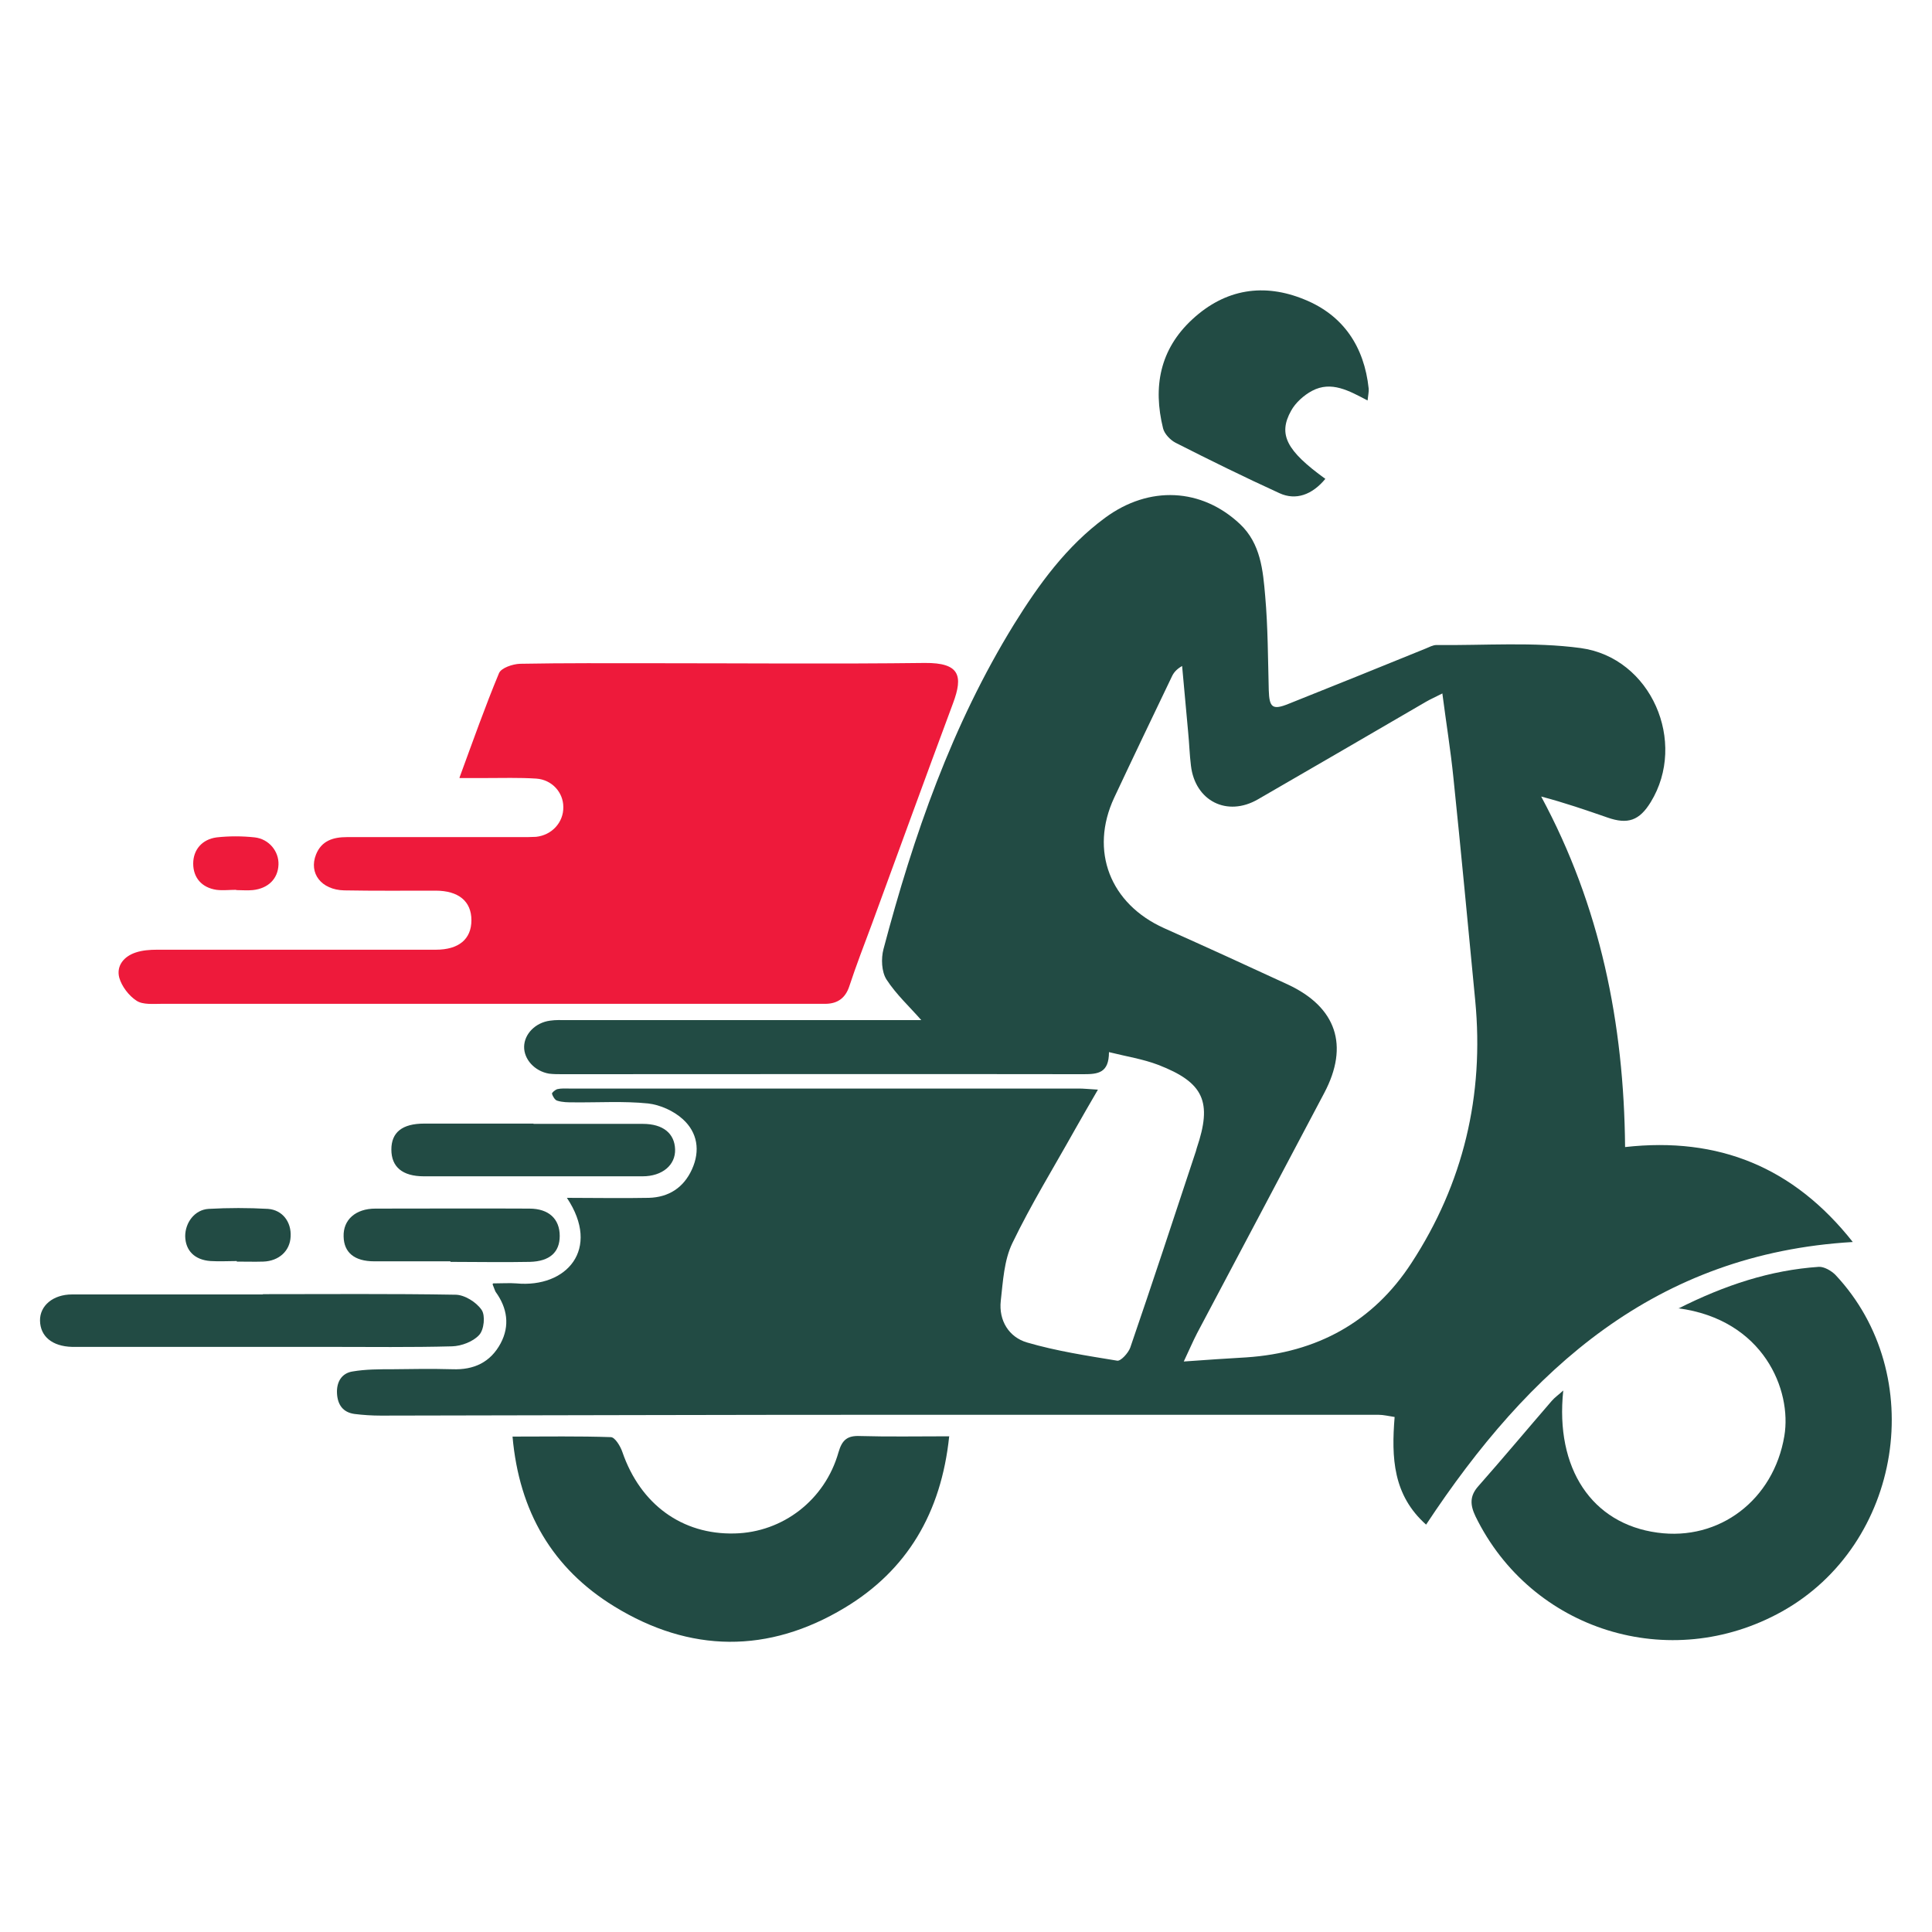 <?xml version="1.0" encoding="UTF-8"?>
<svg id="Layer_1" data-name="Layer 1" xmlns="http://www.w3.org/2000/svg" viewBox="0 0 70 70">
  <defs>
    <style>
      .cls-1 {
        fill: #224b44;
      }

      .cls-2 {
        fill: #ee1a3b;
      }
    </style>
  </defs>
  <path class="cls-1" d="m17.86,46.5c.34,0,.6-.02.85,0,1.82.17,3.07-1.24,1.83-3.1,1.02,0,1.99.02,2.97,0,.72-.02,1.26-.37,1.56-1.03.31-.68.2-1.34-.33-1.82-.33-.3-.82-.52-1.26-.57-.89-.09-1.8-.03-2.7-.04-.2,0-.4,0-.59-.06-.08-.02-.16-.15-.19-.25-.01-.04.12-.15.2-.17.13-.03.28-.02.42-.02,6.16,0,12.31,0,18.47,0,.17,0,.35.02.69.04-.32.55-.58,1-.84,1.46-.76,1.36-1.58,2.69-2.26,4.1-.3.62-.34,1.38-.42,2.09-.08.72.3,1.32.95,1.51,1.06.31,2.17.48,3.27.66.13.02.4-.28.47-.47.8-2.33,1.57-4.67,2.34-7,.03-.08.05-.15.07-.23.57-1.68.26-2.38-1.4-3.02-.55-.21-1.14-.3-1.78-.46,0,.76-.4.8-.92.8-6.3-.01-12.59,0-18.89,0-.16,0-.32,0-.48-.02-.52-.09-.91-.52-.9-.98.01-.46.41-.87.94-.94.2-.03.4-.02.6-.02,4.11,0,8.22,0,12.33,0,.21,0,.42,0,.52,0-.42-.48-.91-.93-1.26-1.47-.18-.28-.2-.76-.11-1.1,1.09-4.12,2.48-8.12,4.73-11.77.9-1.45,1.9-2.83,3.3-3.86,1.6-1.18,3.5-1.08,4.89.23.75.71.83,1.68.91,2.6.1,1.13.1,2.28.13,3.42.02.62.13.73.72.49,1.66-.66,3.31-1.33,4.96-2,.13-.05.26-.13.4-.13,1.74.02,3.51-.12,5.22.11,2.56.35,3.87,3.41,2.54,5.58-.41.67-.83.82-1.57.56-.78-.27-1.56-.54-2.4-.76,2.14,3.97,3,8.22,3.04,12.7,3.39-.38,6.11.73,8.25,3.44-7.14.42-11.73,4.59-15.46,10.24-1.2-1.07-1.26-2.42-1.14-3.9-.21-.03-.4-.08-.59-.08-5.83,0-11.67,0-17.5,0-6.21,0-12.43.02-18.64.03-.32,0-.64-.02-.96-.06-.42-.06-.61-.34-.63-.75-.02-.41.17-.73.57-.79.47-.08.96-.08,1.44-.08.72-.01,1.44-.02,2.17,0,.78.03,1.38-.25,1.75-.94.34-.64.24-1.28-.18-1.86-.03-.05-.04-.1-.11-.27Zm34.41-21.38c-.27.14-.44.21-.61.31-2.03,1.18-4.05,2.36-6.08,3.53-1.12.65-2.28.06-2.43-1.22-.05-.4-.06-.8-.1-1.2-.07-.8-.15-1.61-.22-2.41-.21.12-.31.25-.37.38-.7,1.46-1.4,2.92-2.09,4.39-.9,1.93-.15,3.85,1.81,4.73,1.5.67,2.99,1.35,4.48,2.04,1.76.82,2.23,2.21,1.32,3.93-1.53,2.9-3.07,5.8-4.61,8.71-.15.29-.28.6-.48,1.02.84-.06,1.56-.11,2.27-.15,2.55-.17,4.59-1.28,5.98-3.42,1.88-2.88,2.64-6.07,2.31-9.51-.26-2.69-.51-5.38-.79-8.07-.1-.99-.26-1.97-.4-3.05Z"/>
  <path class="cls-2" d="m16.65,28.17c.5-1.36.93-2.58,1.43-3.78.08-.19.49-.33.76-.34,1.62-.03,3.25-.02,4.87-.02,3.27,0,6.53.03,9.8-.01,1.27-.01,1.39.47,1.02,1.46-.99,2.66-1.96,5.33-2.94,8-.28.75-.57,1.5-.82,2.26-.14.42-.42.62-.84.63-.36,0-.72,0-1.08,0-7.66,0-15.31,0-22.97,0-.32,0-.7.04-.93-.11-.28-.18-.54-.52-.63-.84-.11-.43.17-.77.6-.91.24-.08.51-.1.77-.1,3.37,0,6.73,0,10.1,0,.83,0,1.29-.38,1.29-1.07,0-.68-.46-1.07-1.3-1.07-1.1,0-2.21.01-3.31-.01-.83-.02-1.29-.62-1.02-1.3.2-.5.62-.63,1.12-.63,2.1,0,4.21,0,6.31,0,.18,0,.36,0,.54-.01.58-.06,1-.53.99-1.08,0-.53-.41-.99-.98-1.03-.62-.04-1.24-.02-1.86-.02-.26,0-.51,0-.92,0Z"/>
  <path class="cls-1" d="m60.81,47.41c1.69-.85,3.33-1.39,5.09-1.51.19-.01.45.14.6.29,3.4,3.62,2.42,9.77-1.94,12.2-4.06,2.26-9.08.69-11.1-3.45-.2-.42-.21-.74.1-1.09.9-1.02,1.77-2.06,2.66-3.09.11-.13.26-.23.42-.38-.3,2.83,1.04,4.83,3.41,5.15,2.24.31,4.21-1.18,4.6-3.5.28-1.66-.75-4.22-3.85-4.63Z"/>
  <path class="cls-1" d="m34.39,52.05c-.29,2.76-1.52,4.84-3.78,6.2-2.77,1.67-5.61,1.64-8.36-.05-2.23-1.37-3.44-3.43-3.68-6.15,1.24,0,2.4-.02,3.56.02.15,0,.35.33.42.54.65,1.89,2.16,3,4.07,2.95,1.74-.04,3.27-1.21,3.76-2.94.13-.45.32-.61.78-.59,1.04.03,2.08.01,3.24.01Z"/>
  <path class="cls-1" d="m48.02,17.35c-.48.58-1.07.79-1.66.52-1.27-.58-2.53-1.2-3.77-1.83-.19-.1-.4-.32-.45-.52-.37-1.5-.12-2.86,1.06-3.95,1.2-1.11,2.6-1.32,4.06-.72,1.41.57,2.17,1.71,2.33,3.23.01.11-.02.23-.04.43-.67-.35-1.31-.72-2.01-.35-.3.16-.6.43-.76.72-.48.86-.17,1.45,1.24,2.47Z"/>
  <path class="cls-1" d="m9.53,46.89c2.32,0,4.65-.02,6.97.02.33,0,.76.27.95.55.14.2.09.72-.09.91-.22.24-.64.4-.98.41-1.48.04-2.97.02-4.45.02-3.03,0-6.05,0-9.08,0-.08,0-.16,0-.24,0-.72-.02-1.15-.38-1.16-.95-.01-.54.47-.95,1.16-.95,2.3,0,4.61,0,6.91,0h0Z"/>
  <path class="cls-1" d="m19.33,40.72c1.32,0,2.64,0,3.96,0,.74,0,1.15.35,1.17.92.02.57-.46.98-1.18.98-2.64,0-5.28,0-7.92,0-.78,0-1.18-.34-1.18-.97,0-.62.39-.94,1.19-.94,1.32,0,2.64,0,3.96,0h0Z"/>
  <path class="cls-1" d="m16.32,45.7c-.92,0-1.84,0-2.76,0-.72,0-1.1-.32-1.11-.9-.02-.6.43-1.01,1.15-1.01,1.86,0,3.72-.01,5.58,0,.71,0,1.1.38,1.1.99,0,.59-.36.92-1.08.94-.96.02-1.92,0-2.88,0,0,0,0-.01,0-.02Z"/>
  <path class="cls-1" d="m8.59,45.69c-.32,0-.64.02-.96,0-.58-.04-.91-.38-.92-.9,0-.49.34-.96.85-.99.72-.04,1.44-.04,2.15,0,.53.04.85.48.82,1-.02.52-.42.89-.99.91-.32.01-.64,0-.96,0,0-.01,0-.03,0-.04Z"/>
  <path class="cls-2" d="m8.56,32.24c-.24,0-.49.03-.72,0-.53-.08-.84-.44-.84-.95,0-.5.32-.88.85-.95.45-.05.92-.05,1.38,0,.52.06.88.51.86.99-.02.51-.37.86-.93.92-.2.02-.4,0-.6,0,0,0,0,0,0-.01Z"/>
</svg>